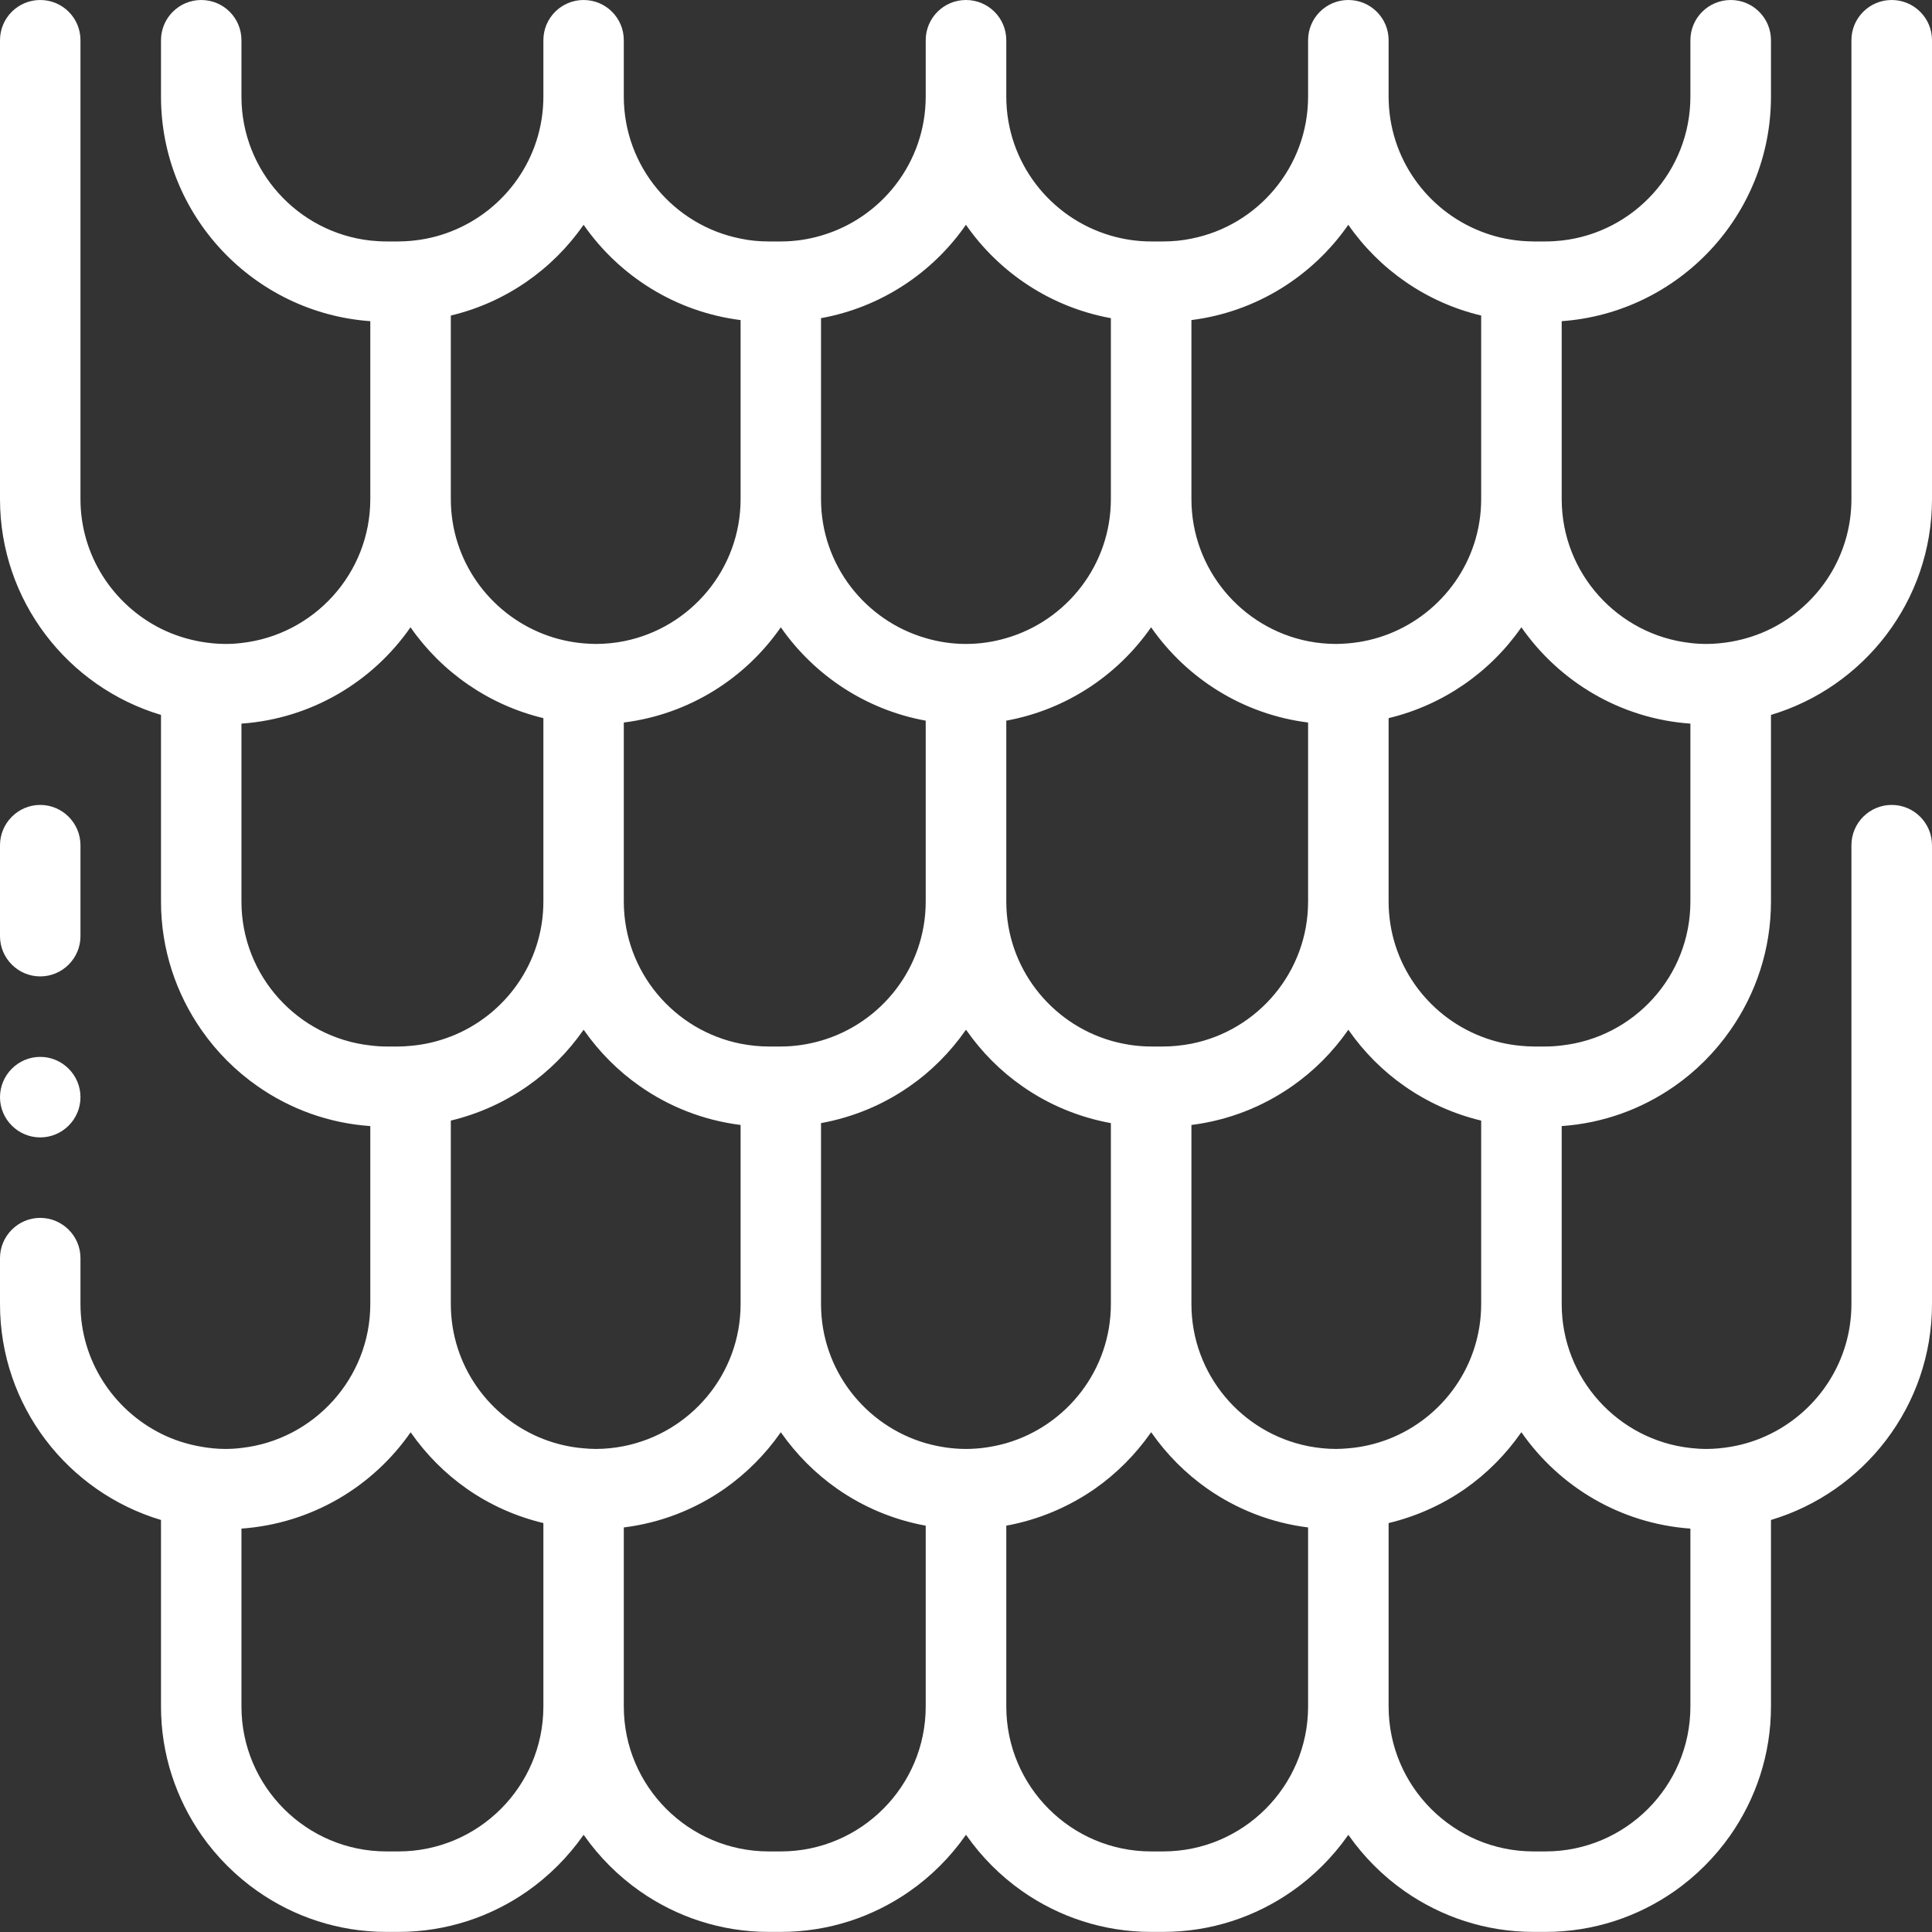 <svg width="75" height="75" viewBox="0 0 75 75" fill="none" xmlns="http://www.w3.org/2000/svg">
<rect x="0" y="0" width="75" height="75" fill="#333333" stroke="none"/>
<path d="M1.561 44.154C2.423 44.154 3.124 43.451 3.124 42.593C3.124 41.733 2.423 41.028 1.561 41.028C0.701 41.028 0 41.733 0 42.593C0 43.451 0.701 44.154 1.561 44.154Z" fill="white"/>
<path d="M1.561 37.904C2.423 37.904 3.124 37.2 3.124 36.342V32.814C3.124 31.952 2.423 31.247 1.561 31.247C0.701 31.247 0 31.952 0 32.814V36.342C0 37.2 0.701 37.904 1.561 37.904Z" fill="white"/>
<path d="M59.996 40.625H59.531C59.373 40.625 59.217 40.614 59.06 40.6C58.515 40.553 57.991 40.428 57.499 40.236C55.399 39.42 53.906 37.382 53.906 34.998V27.878C56.028 27.368 57.851 26.09 59.06 24.351C60.532 26.463 62.905 27.9 65.621 28.091V34.998C65.621 37.89 63.433 40.272 60.625 40.584C60.418 40.61 60.211 40.625 59.996 40.625ZM65.621 59.34V66.247C65.621 69.347 63.099 71.872 59.996 71.872H59.531C56.43 71.872 53.906 69.347 53.906 66.247V59.125C54.984 58.867 55.987 58.413 56.874 57.796C57.72 57.204 58.453 56.465 59.044 55.619C59.048 55.614 59.056 55.606 59.06 55.598C60.532 57.716 62.905 59.146 65.621 59.34ZM52.341 56.223C52.188 56.237 52.032 56.248 51.872 56.248C51.499 56.248 51.135 56.209 50.78 56.139C48.2 55.627 46.251 53.351 46.251 50.623V43.671C47.688 43.49 49.017 42.964 50.154 42.169C51 41.581 51.735 40.842 52.327 39.996C52.331 39.988 52.337 39.982 52.341 39.975C52.349 39.982 52.356 39.988 52.358 39.996C52.95 40.842 53.685 41.581 54.531 42.169C55.414 42.786 56.419 43.243 57.499 43.501V50.623C57.499 53.009 56.006 55.047 53.906 55.864C53.411 56.053 52.89 56.18 52.341 56.223ZM50.78 66.247C50.78 69.347 48.255 71.872 45.154 71.872H44.685C41.585 71.872 39.064 69.347 39.064 66.247V59.226C40.32 58.998 41.485 58.499 42.499 57.796C43.345 57.204 44.078 56.465 44.67 55.623C44.674 55.614 44.681 55.606 44.685 55.598C44.693 55.606 44.695 55.614 44.703 55.619C45.295 56.465 46.03 57.204 46.876 57.796C48.011 58.587 49.342 59.117 50.78 59.295V66.247ZM37.497 56.248C36.956 56.248 36.434 56.164 35.936 56.024C33.593 55.344 31.872 53.183 31.872 50.623V43.599C33.132 43.37 34.303 42.876 35.311 42.169C36.159 41.581 36.891 40.842 37.483 39.996C37.487 39.988 37.495 39.982 37.497 39.975C37.505 39.982 37.509 39.988 37.517 39.996C38.109 40.842 38.841 41.581 39.687 42.169C40.697 42.876 41.864 43.37 43.124 43.599V50.623C43.124 53.183 41.405 55.344 39.064 56.024C38.566 56.164 38.042 56.248 37.497 56.248ZM35.936 66.247C35.936 69.347 33.411 71.872 30.311 71.872H29.842C26.741 71.872 24.216 69.347 24.216 66.247V59.295C25.659 59.117 26.987 58.587 28.124 57.796C28.966 57.204 29.705 56.465 30.297 55.619C30.299 55.614 30.307 55.606 30.311 55.598C30.319 55.606 30.322 55.614 30.328 55.623C30.92 56.465 31.655 57.204 32.501 57.796C33.511 58.499 34.676 58.998 35.936 59.226V66.247ZM23.124 56.248C22.968 56.248 22.812 56.237 22.655 56.223C22.11 56.18 21.587 56.053 21.094 55.864C18.994 55.047 17.501 53.009 17.501 50.623V43.501C18.579 43.243 19.582 42.786 20.469 42.169C21.311 41.581 22.048 40.842 22.64 39.996C22.644 39.988 22.651 39.982 22.655 39.975C22.663 39.982 22.665 39.988 22.673 39.996C23.265 40.842 24 41.581 24.846 42.169C25.979 42.964 27.311 43.49 28.75 43.671V50.623C28.75 53.351 26.799 55.627 24.216 56.139C23.865 56.209 23.497 56.248 23.124 56.248ZM21.094 66.247C21.094 69.347 18.57 71.872 15.467 71.872H15C11.897 71.872 9.373 69.347 9.373 66.247V59.34C12.095 59.146 14.469 57.716 15.94 55.602C15.944 55.61 15.948 55.614 15.954 55.619C16.546 56.465 17.28 57.204 18.126 57.796C19.009 58.413 20.014 58.867 21.094 59.125V66.247ZM9.373 34.998V28.091C12.091 27.9 14.469 26.463 15.936 24.351C17.145 26.09 18.972 27.368 21.094 27.878V34.998C21.094 37.382 19.601 39.42 17.501 40.236C17.501 40.236 17.501 40.236 17.497 40.236C17.007 40.428 16.485 40.553 15.936 40.6C15.78 40.614 15.627 40.625 15.467 40.625H15C14.789 40.625 14.582 40.61 14.375 40.584C11.567 40.272 9.373 37.886 9.373 34.998ZM17.501 18.752V12.249C19.623 11.745 21.446 10.467 22.655 8.726C24.039 10.717 26.229 12.108 28.75 12.425V19.375C28.75 22.099 26.799 24.381 24.216 24.892C23.865 24.961 23.497 24.998 23.124 24.998C22.968 24.998 22.812 24.986 22.655 24.975C22.11 24.928 21.587 24.805 21.094 24.613C18.994 23.794 17.501 21.759 17.501 19.375V18.752ZM30.311 24.351C31.61 26.217 33.615 27.554 35.936 27.976V34.998C35.936 37.556 34.218 39.717 31.872 40.399C31.378 40.541 30.856 40.625 30.311 40.625H29.842C29.468 40.625 29.101 40.584 28.75 40.516C26.17 40.004 24.216 37.726 24.216 34.998V28.048C26.741 27.732 28.927 26.344 30.311 24.351ZM31.872 18.752V12.351C34.197 11.93 36.202 10.594 37.497 8.726C38.798 10.594 40.803 11.93 43.124 12.351V19.375C43.124 21.932 41.405 24.093 39.064 24.771C38.566 24.918 38.042 24.998 37.497 24.998C36.956 24.998 36.434 24.918 35.936 24.771C33.593 24.093 31.872 21.932 31.872 19.375V18.752ZM44.685 24.351C46.073 26.344 48.259 27.732 50.78 28.048V34.998C50.78 37.726 48.83 40.004 46.251 40.516C45.895 40.584 45.528 40.625 45.154 40.625H44.685C44.144 40.625 43.621 40.541 43.124 40.399C40.782 39.717 39.064 37.556 39.064 34.998V27.976C41.383 27.554 43.388 26.217 44.685 24.351ZM46.251 18.752V12.425C48.771 12.108 50.957 10.717 52.341 8.726C53.55 10.467 55.377 11.745 57.499 12.249V19.375C57.499 21.759 56.006 23.794 53.906 24.613C53.411 24.805 52.89 24.928 52.341 24.975C52.188 24.986 52.032 24.998 51.872 24.998C51.499 24.998 51.135 24.961 50.78 24.892C48.2 24.381 46.251 22.099 46.251 19.375V18.752ZM60.625 48.437V43.714C62.241 43.603 63.742 43.046 64.998 42.169C65.844 41.581 66.577 40.842 67.169 39.996C68.161 38.58 68.749 36.858 68.749 34.998V27.753C72.358 26.674 75 23.329 75 19.375V1.561C75 0.698 74.299 0 73.435 0C72.573 0 71.872 0.698 71.872 1.561V19.375C71.872 21.577 70.598 23.482 68.749 24.406C68.263 24.648 67.739 24.818 67.188 24.914C66.88 24.965 66.567 24.998 66.247 24.998C66.036 24.998 65.828 24.986 65.621 24.961C62.816 24.648 60.625 22.263 60.625 19.375V12.468C65.158 12.143 68.749 8.365 68.749 3.748V1.561C68.749 0.698 68.048 0 67.188 0C66.323 0 65.621 0.698 65.621 1.561V3.748C65.621 6.639 63.433 9.025 60.625 9.338C60.418 9.359 60.211 9.373 59.996 9.373H59.531C59.373 9.373 59.217 9.363 59.06 9.351C58.515 9.304 57.991 9.181 57.499 8.988C55.399 8.171 53.906 6.133 53.906 3.748V1.561C53.906 0.698 53.204 0 52.341 0C51.481 0 50.78 0.698 50.78 1.561V3.748C50.78 6.475 48.83 8.755 46.251 9.263C45.895 9.338 45.528 9.373 45.154 9.373H44.685C44.144 9.373 43.621 9.293 43.124 9.148C40.782 8.468 39.064 6.307 39.064 3.748V1.561C39.064 0.698 38.363 0 37.497 0C36.637 0 35.936 0.698 35.936 1.561V3.748C35.936 6.307 34.218 8.468 31.872 9.148C31.378 9.293 30.856 9.373 30.311 9.373H29.842C29.468 9.373 29.101 9.338 28.75 9.263C26.17 8.755 24.216 6.475 24.216 3.748V1.561C24.216 0.698 23.519 0 22.655 0C21.794 0 21.094 0.698 21.094 1.561V3.748C21.094 6.133 19.601 8.171 17.501 8.988C17.007 9.181 16.485 9.304 15.936 9.351C15.78 9.363 15.627 9.373 15.467 9.373H15C14.789 9.373 14.582 9.359 14.375 9.338C11.567 9.025 9.373 6.639 9.373 3.748V1.561C9.373 0.698 8.677 0 7.812 0C6.952 0 6.25 0.698 6.25 1.561V3.748C6.25 8.365 9.842 12.143 14.375 12.468V19.375C14.375 22.263 12.184 24.648 9.373 24.961C9.17 24.986 8.961 24.998 8.75 24.998C8.429 24.998 8.116 24.965 7.812 24.914C7.261 24.818 6.737 24.648 6.25 24.406C4.402 23.482 3.124 21.577 3.124 19.375V1.561C3.124 0.698 2.427 0 1.561 0C0.701 0 0 0.698 0 1.561V19.375C0 23.329 2.64 26.674 6.25 27.753V34.998C6.25 36.858 6.839 38.58 7.829 39.996C8.419 40.842 9.156 41.581 10.002 42.169C11.258 43.046 12.755 43.603 14.375 43.714V50.623C14.375 53.507 12.177 55.897 9.373 56.209C9.17 56.235 8.961 56.248 8.75 56.248C8.429 56.248 8.116 56.215 7.812 56.161C7.261 56.067 6.737 55.897 6.25 55.653C4.402 54.727 3.124 52.819 3.124 50.623V48.839C3.124 47.982 2.423 47.278 1.561 47.278C0.701 47.278 0 47.982 0 48.839V50.623C0 54.582 2.636 57.927 6.25 59.005V66.247C6.25 68.107 6.839 69.828 7.829 71.249C8.419 72.091 9.156 72.827 10.002 73.419C11.418 74.41 13.14 74.996 15 74.996H15.467C17.327 74.996 19.049 74.41 20.469 73.419C21.311 72.827 22.048 72.091 22.64 71.249C22.644 71.241 22.651 71.233 22.655 71.225C22.663 71.233 22.665 71.241 22.673 71.249C23.265 72.091 24 72.827 24.846 73.419C26.262 74.41 27.985 74.996 29.842 74.996H30.311C32.171 74.996 33.892 74.41 35.311 73.419C36.159 72.827 36.891 72.091 37.483 71.249C37.487 71.241 37.495 71.233 37.497 71.225C37.505 71.233 37.509 71.241 37.517 71.249C38.109 72.091 38.841 72.827 39.687 73.419C41.104 74.41 42.829 74.996 44.685 74.996H45.154C47.013 74.996 48.734 74.41 50.154 73.419C51 72.827 51.735 72.091 52.327 71.249C52.331 71.241 52.337 71.233 52.341 71.225C52.349 71.233 52.356 71.241 52.358 71.249C52.95 72.091 53.685 72.827 54.531 73.419C55.952 74.41 57.673 74.996 59.531 74.996H59.996C61.856 74.996 63.578 74.41 64.998 73.419C65.844 72.827 66.577 72.091 67.169 71.249C68.161 69.828 68.749 68.107 68.749 66.247V59.005C72.358 57.927 75 54.578 75 50.623V32.814C75 31.948 74.299 31.247 73.435 31.247C72.573 31.247 71.872 31.948 71.872 32.814V50.623C71.872 52.823 70.598 54.73 68.749 55.653C68.263 55.897 67.739 56.071 67.188 56.164C66.88 56.215 66.567 56.248 66.247 56.248C66.036 56.248 65.828 56.235 65.621 56.211C62.816 55.901 60.625 53.513 60.625 50.623V48.437Z" fill="white"/>
</svg>
